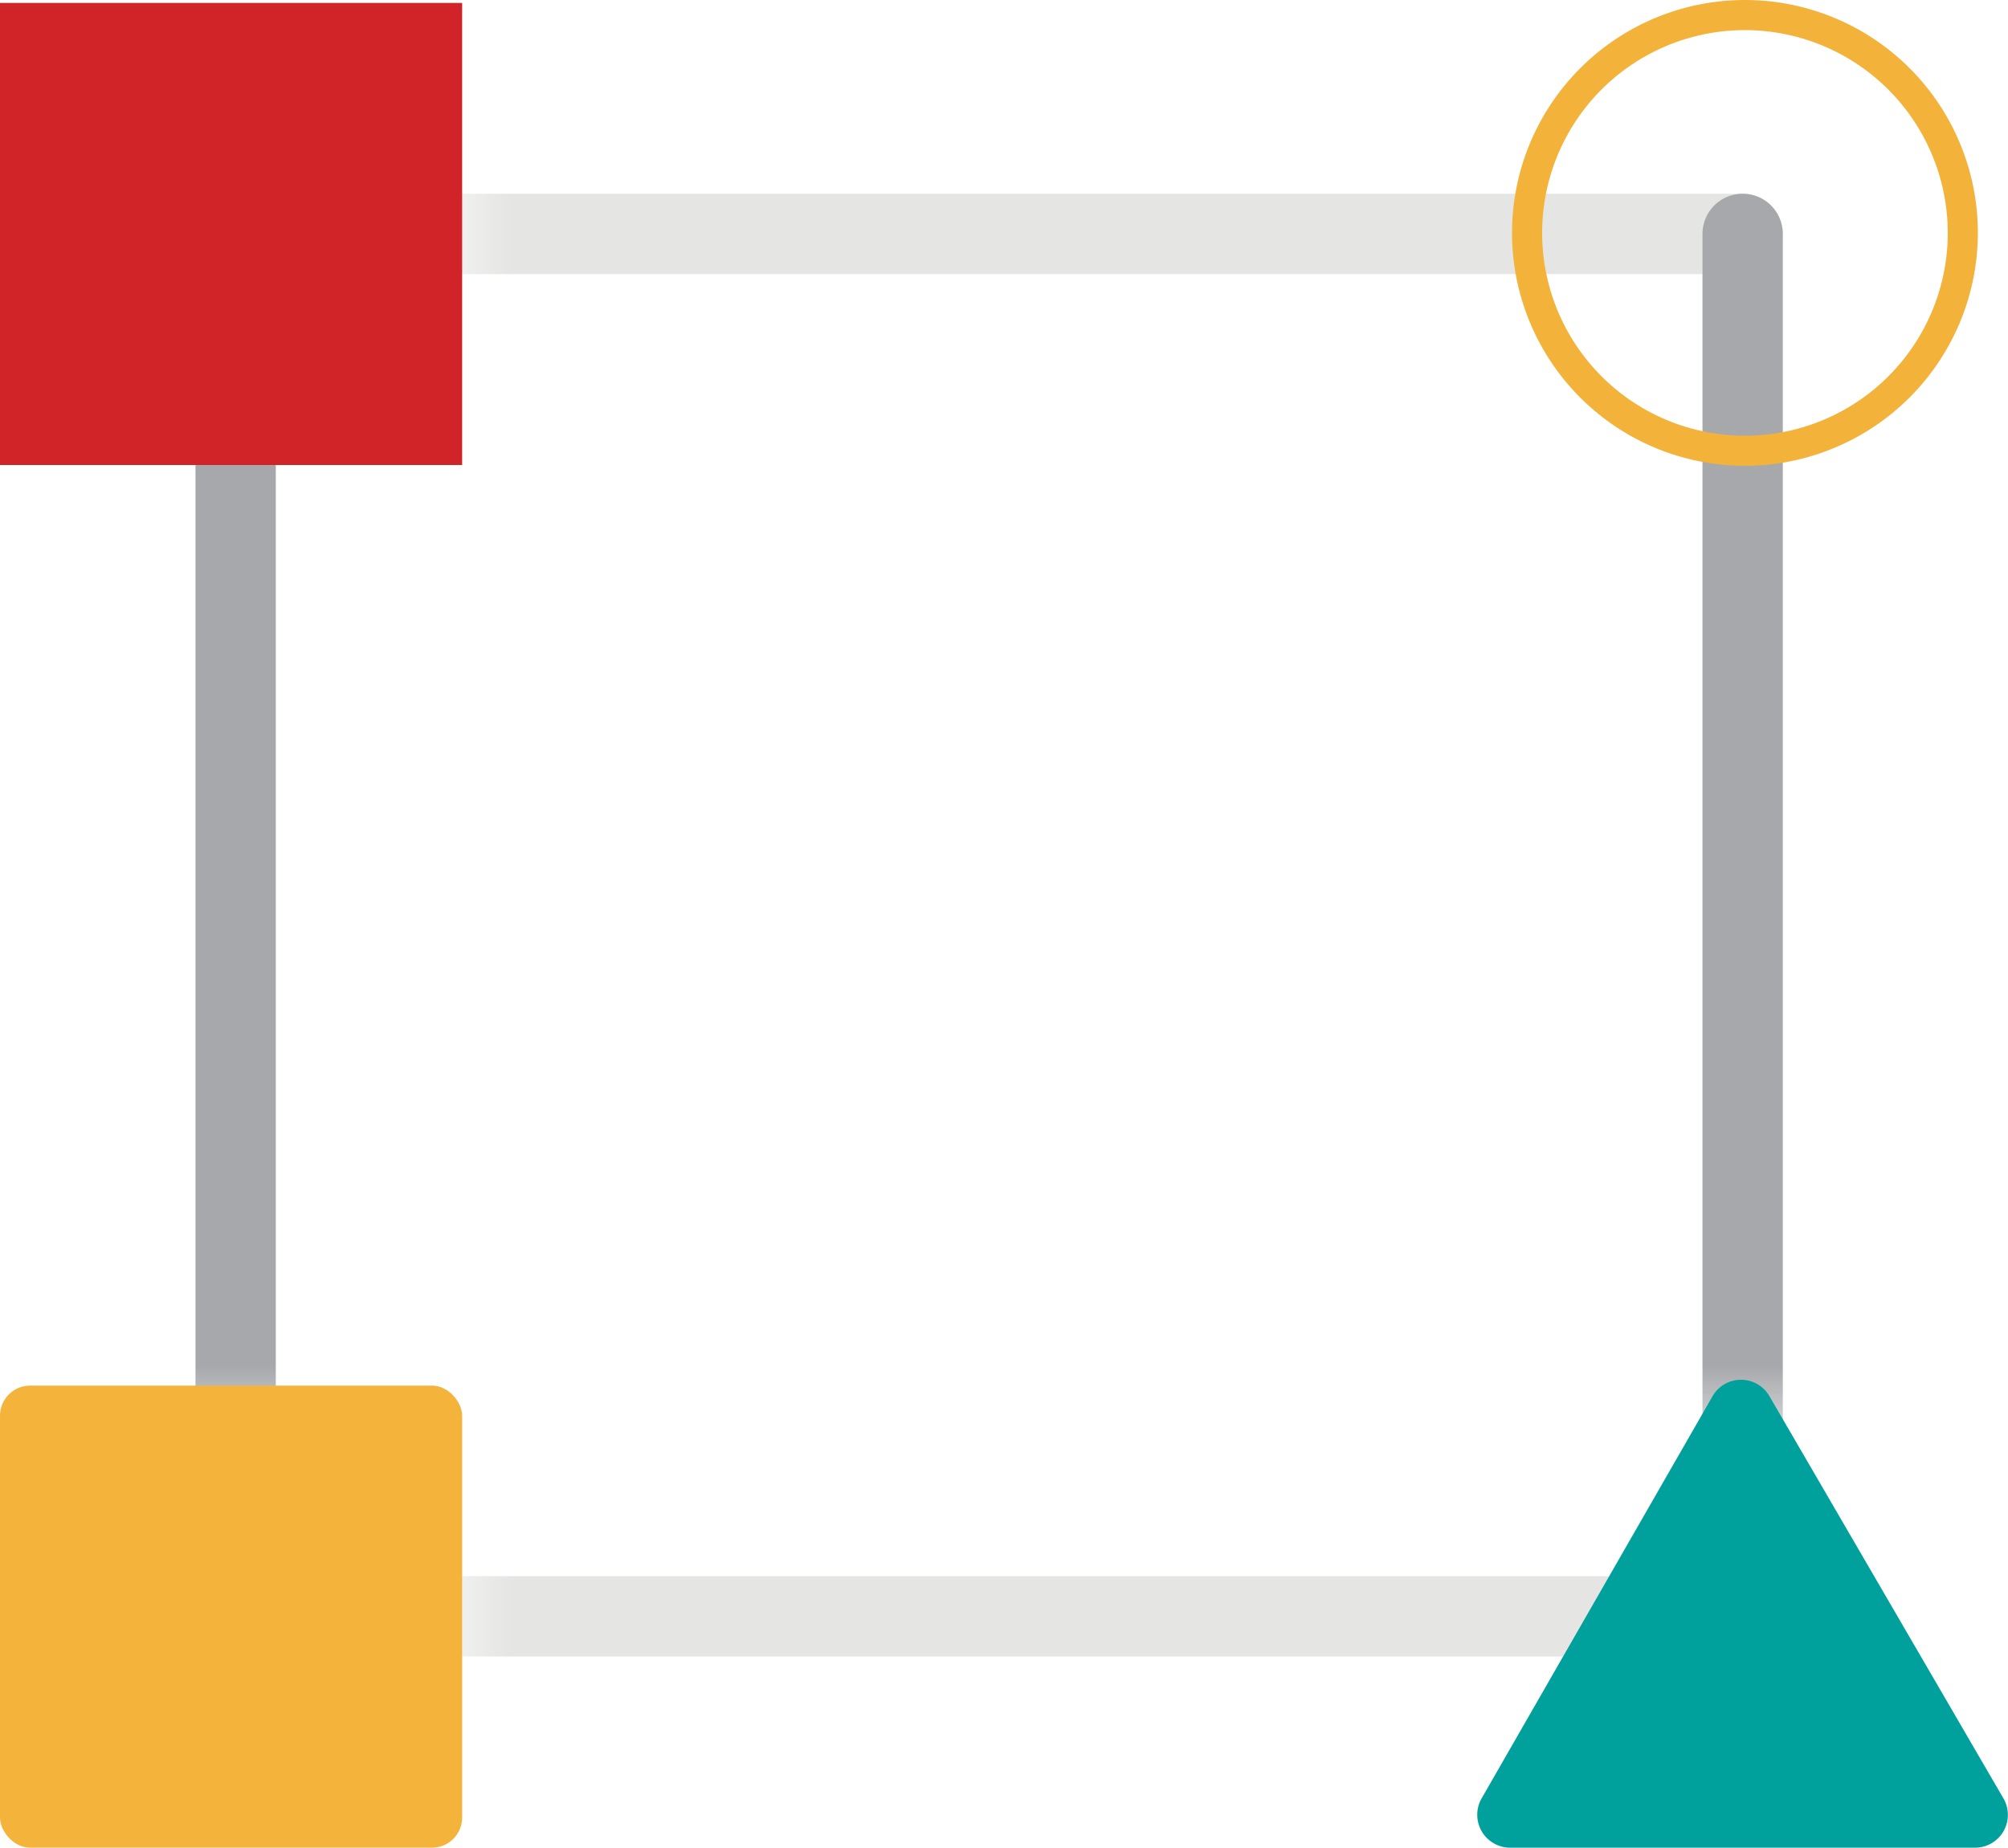 <?xml version="1.0" encoding="UTF-8"?> <svg xmlns="http://www.w3.org/2000/svg" xmlns:xlink="http://www.w3.org/1999/xlink" viewBox="0 0 200 184.05"><defs><style>.cls-1{fill:none;}.cls-2{fill:#a6a8ab;}.cls-3{fill:#e5e5e4;}.cls-4{fill:url(#Unnamed_Pattern_11);}.cls-5{fill:url(#Unnamed_Pattern_11-3);}.cls-6{fill:url(#Unnamed_Pattern_10);}.cls-7{fill:url(#Unnamed_Pattern_10-3);}.cls-8{fill:#00a19c;}.cls-9{fill:#d12429;}.cls-10{fill:#f4b43c;}.cls-11{fill:#f3b33b;}</style><pattern id="Unnamed_Pattern_11" data-name="Unnamed Pattern 11" width="26.59" height="26.59" patternTransform="translate(-222.65 -2164.96) scale(5.02)" patternUnits="userSpaceOnUse" viewBox="0 0 26.59 26.59"><rect class="cls-1" width="26.59" height="26.59"></rect><rect class="cls-3" width="26.59" height="26.59"></rect></pattern><pattern id="Unnamed_Pattern_11-3" data-name="Unnamed Pattern 11" width="26.59" height="26.59" patternTransform="translate(-222.65 -2160.74) scale(5.02)" patternUnits="userSpaceOnUse" viewBox="0 0 26.59 26.59"><rect class="cls-1" width="26.59" height="26.59"></rect><rect class="cls-3" width="26.59" height="26.59"></rect></pattern><pattern id="Unnamed_Pattern_10" data-name="Unnamed Pattern 10" width="26.59" height="26.59" patternTransform="translate(-222.65 -2160.74) scale(5.02)" patternUnits="userSpaceOnUse" viewBox="0 0 26.59 26.59"><rect class="cls-1" width="26.59" height="26.59"></rect><rect class="cls-2" width="26.59" height="26.59"></rect></pattern><pattern id="Unnamed_Pattern_10-3" data-name="Unnamed Pattern 10" width="26.59" height="26.59" patternTransform="translate(-206.06 -2160.74) scale(5.02)" patternUnits="userSpaceOnUse" viewBox="0 0 26.59 26.59"><rect class="cls-1" width="26.59" height="26.59"></rect><rect class="cls-2" width="26.59" height="26.59"></rect></pattern></defs><g id="Layer_2" data-name="Layer 2"><g id="Layer_1-2" data-name="Layer 1"><path class="cls-4" d="M173.57,27.3H23.47a4,4,0,0,1,0-8h150.1a4,4,0,0,1,0,8Z"></path><path class="cls-5" d="M173.57,165H23.47a4,4,0,0,1,0-8h150.1a4,4,0,0,1,0,8Z"></path><path class="cls-6" d="M23.47,165a4,4,0,0,1-4-4V23.3a4,4,0,1,1,8,0V161A4,4,0,0,1,23.47,165Z"></path><path class="cls-7" d="M173.57,165a4,4,0,0,1-4-4V23.3a4,4,0,0,1,8,0V161A4,4,0,0,1,173.57,165Z"></path><path class="cls-8" d="M170.57,139.08l-23,40.06a3.28,3.28,0,0,0,2.84,4.91h46.3a3.27,3.27,0,0,0,2.83-4.92l-23.31-40.07A3.27,3.27,0,0,0,170.57,139.08Z"></path><rect class="cls-9" y="0.29" width="46.03" height="46.03"></rect><rect class="cls-10" y="138.02" width="46.03" height="46.03" rx="3"></rect><path class="cls-11" d="M173.82,46.4A23.2,23.2,0,1,1,197,23.2,23.23,23.23,0,0,1,173.82,46.4Zm0-43.4A20.2,20.2,0,1,0,194,23.2,20.22,20.22,0,0,0,173.82,3Z"></path></g></g></svg> 